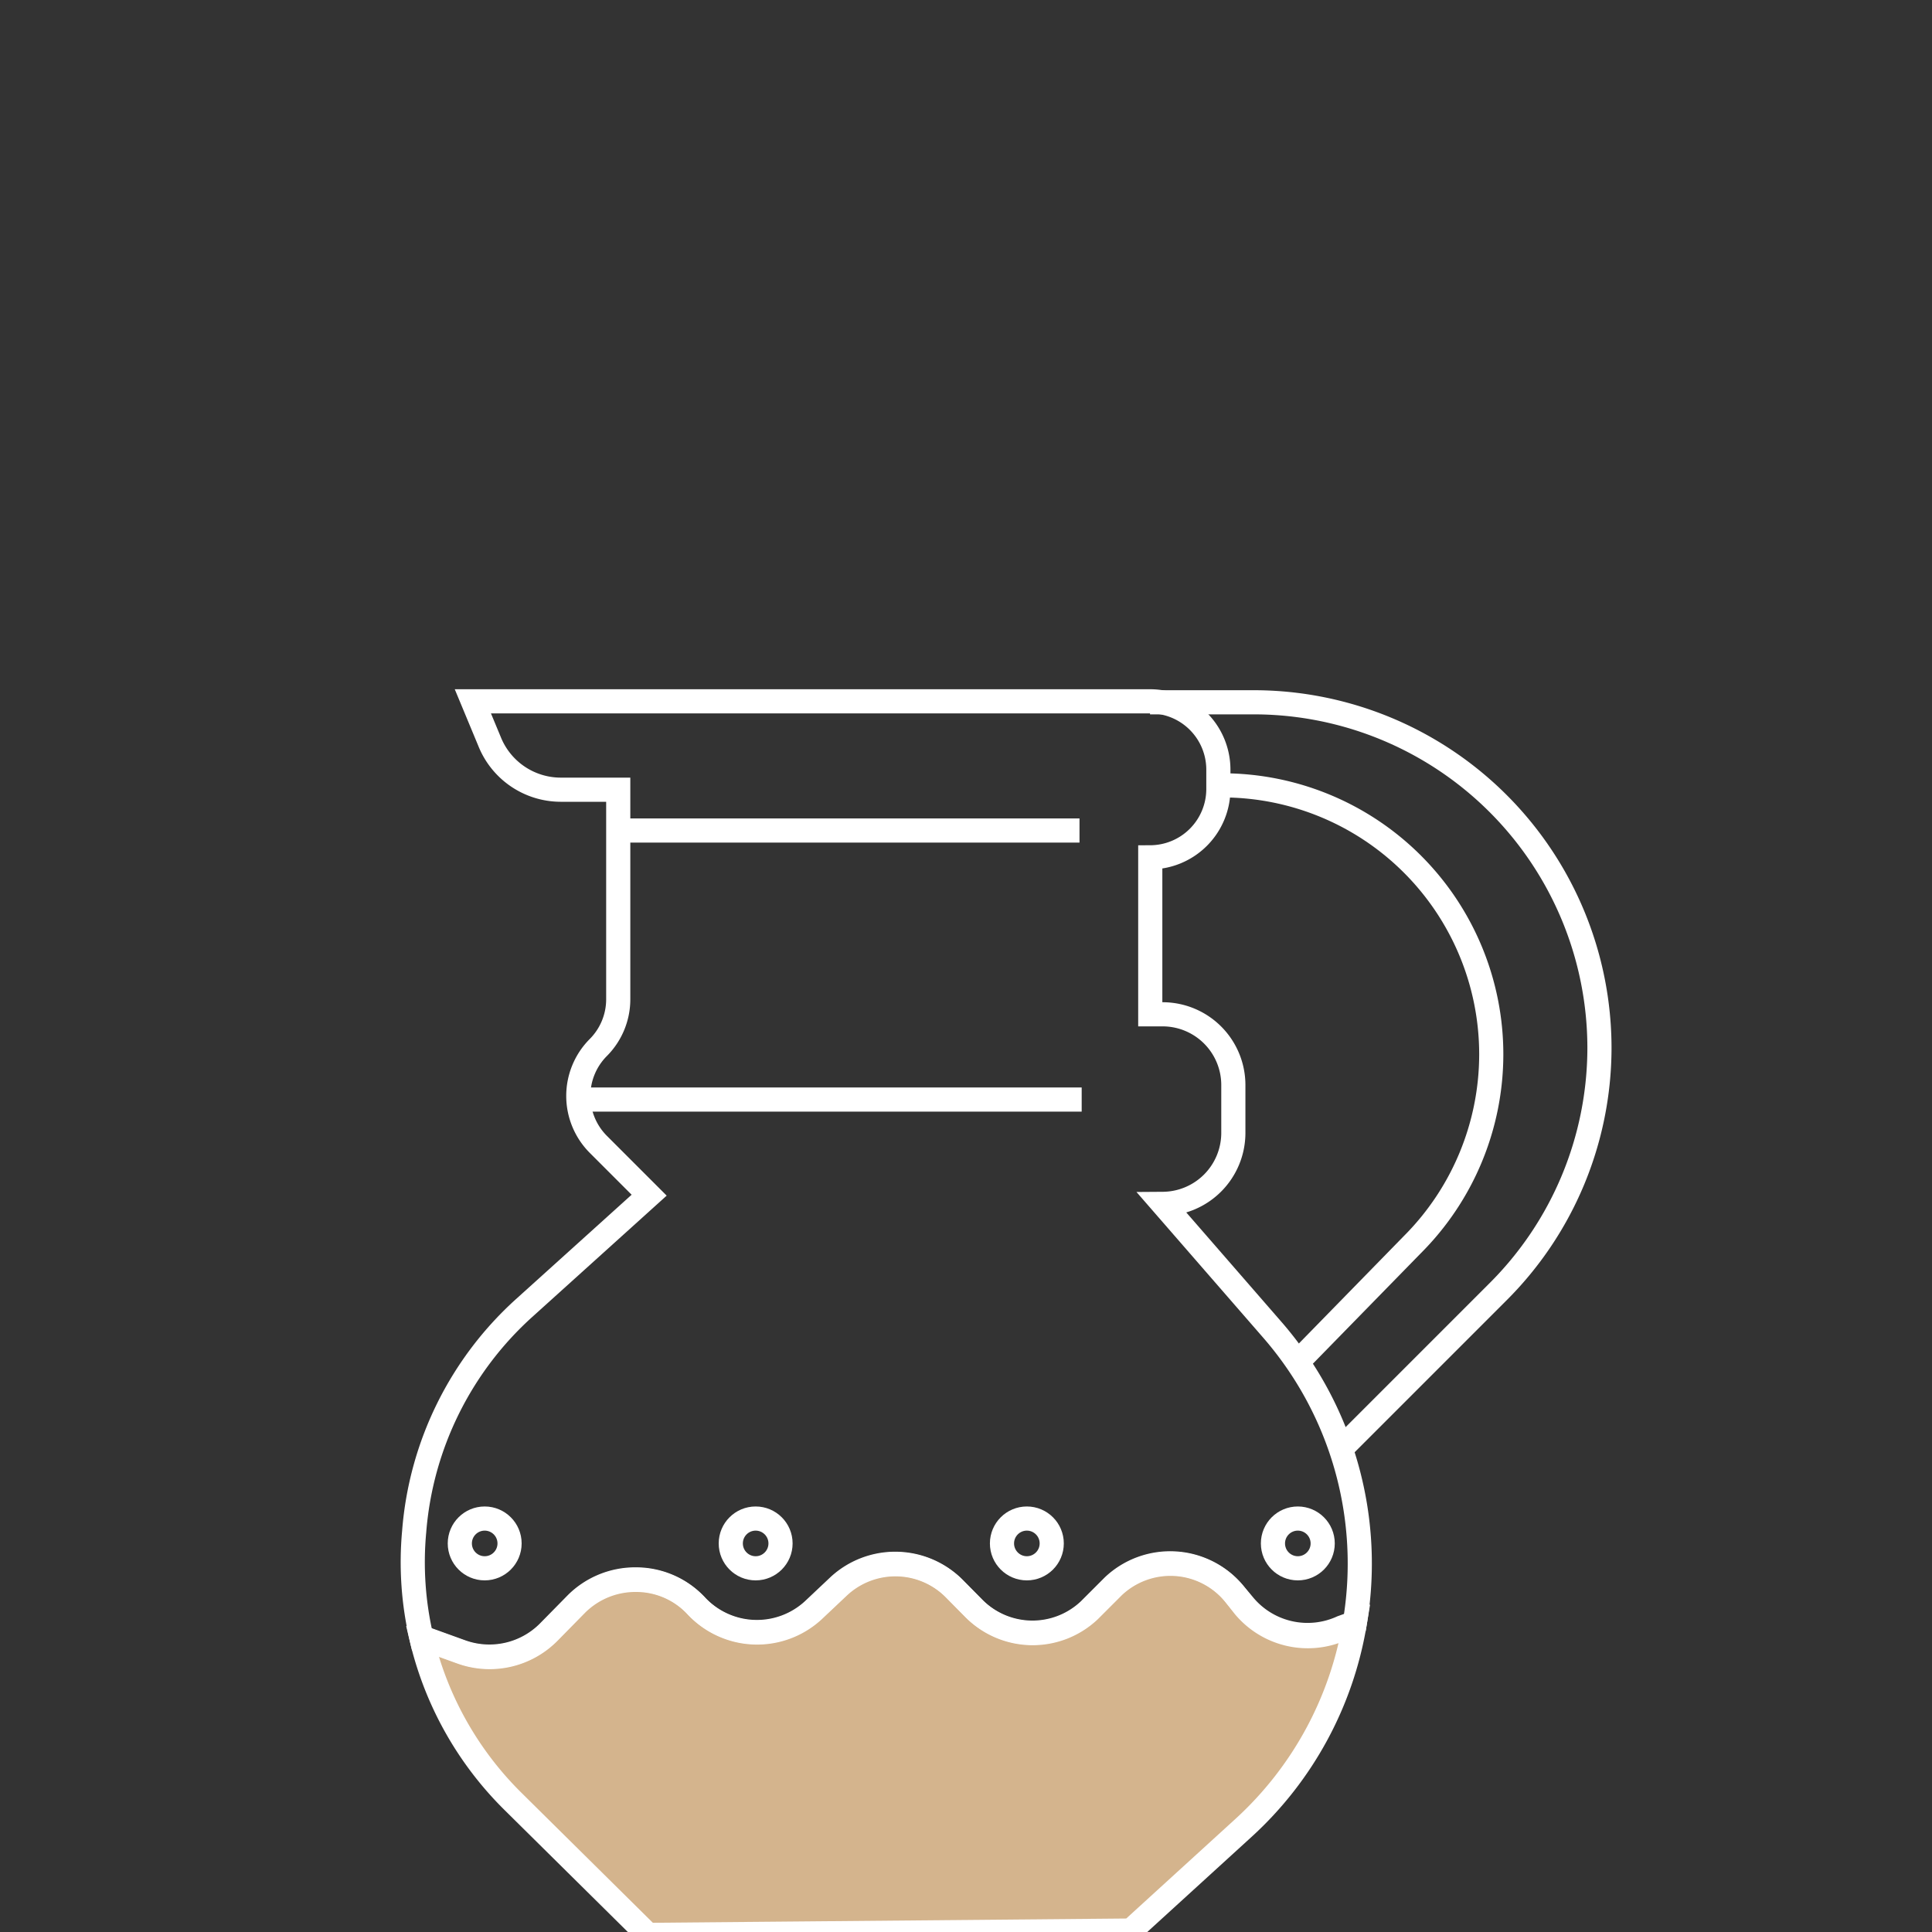 <svg id="Layer_1" data-name="Layer 1" xmlns="http://www.w3.org/2000/svg" viewBox="0 0 80 80"><rect x="0" y="0" width="80" height="80" fill="#333333" stroke="none"/><defs><style>.cls-1{fill:#d4b48d;}.cls-1,.cls-2{stroke:#fff;stroke-miterlimit:10;}.cls-2{fill:none;}</style></defs><path class="cls-1" d="M56.1,67.2a14.73,14.73,0,0,1-4.61,8.49l-4.66,4.25-20,.18-5.57-5.51a14,14,0,0,1-3.81-6.78h.09l1.55.56a3.45,3.45,0,0,0,3.63-.82l1.15-1.17a3.45,3.45,0,0,1,2.45-1,3.4,3.4,0,0,1,2.51,1.09,3.44,3.44,0,0,0,4.84.18l1.06-1a3.44,3.44,0,0,1,4.78.1l.8.81a3.42,3.42,0,0,0,4.79.09l1-1a3.43,3.43,0,0,1,5,.31l.41.49a3.43,3.43,0,0,0,4.06.92Z"/><path class="cls-2" d="M56.1,67.2l-.52.24a3.43,3.43,0,0,1-4.06-.92L51.11,66a3.43,3.43,0,0,0-5-.31l-1,1a3.42,3.42,0,0,1-4.79-.09l-.8-.81a3.44,3.44,0,0,0-4.78-.1l-1.06,1a3.44,3.44,0,0,1-4.84-.18,3.4,3.4,0,0,0-2.51-1.09,3.45,3.45,0,0,0-2.45,1l-1.15,1.17a3.45,3.45,0,0,1-3.63.82l-1.55-.56h-.09a13.76,13.76,0,0,1-.31-4.43,13.93,13.93,0,0,1,4.6-9.3l5.13-4.63-2.11-2.11a2.84,2.84,0,0,1,0-4,2.83,2.83,0,0,0,.83-2V32.7H23.21a3.18,3.18,0,0,1-2.94-2l-.69-1.66H47.63a2.83,2.83,0,0,1,2.82,2.83v.79a2.83,2.83,0,0,1-2.82,2.84V42h.52a2.93,2.93,0,0,1,2.92,2.93v2a2.94,2.94,0,0,1-2.92,2.92l4.54,5.22A14.75,14.75,0,0,1,56.1,67.2Z"/><line class="cls-2" x1="25.69" y1="34.39" x2="44.7" y2="34.39"/><line class="cls-2" x1="24.01" y1="45.53" x2="44.79" y2="45.53"/><circle class="cls-2" cx="20.07" cy="63.91" r="1.03"/><circle class="cls-2" cx="31.29" cy="63.91" r="1.03"/><circle class="cls-2" cx="42.52" cy="63.91" r="1.03"/><circle class="cls-2" cx="53.74" cy="63.91" r="1.03"/><path class="cls-2" d="M47.62,29.08h4.29A14.32,14.32,0,0,1,66.23,43.4h0A14.28,14.28,0,0,1,62,53.52l-6.55,6.55"/><path class="cls-2" d="M50.61,32.52A11.14,11.14,0,0,1,61.75,43.66h0a11.16,11.16,0,0,1-3.27,7.88l-4.69,4.8"/></svg>